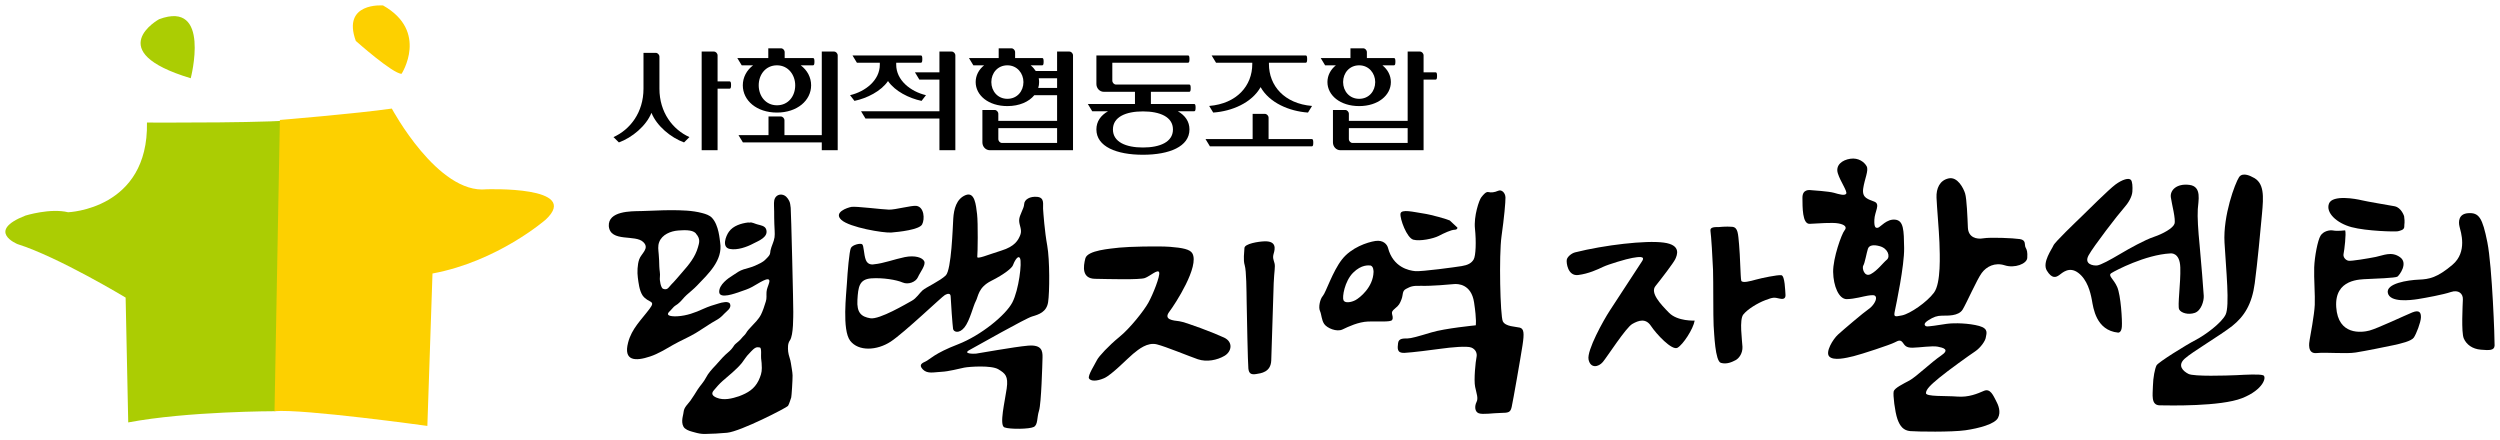 <?xml version="1.0" encoding="utf-8"?>
<!-- Generator: Adobe Illustrator 15.0.0, SVG Export Plug-In  -->
<!DOCTYPE svg PUBLIC "-//W3C//DTD SVG 1.1//EN" "http://www.w3.org/Graphics/SVG/1.1/DTD/svg11.dtd">
<svg version="1.1"
	 xmlns="http://www.w3.org/2000/svg" xmlns:xlink="http://www.w3.org/1999/xlink" xmlns:a="http://ns.adobe.com/AdobeSVGViewerExtensions/3.0/"
	 x="0px" y="0px" width="466px" height="82px" viewBox="-1 -1 466 82" enable-background="new -1 -1 466 82" xml:space="preserve">
<defs>
</defs>
<path fill="#ABCD03" d="M26.394,21.844c0,0,26.421,0.131,28.06-0.65l-4.107,54.453c0,0-16.382,0-27.445,2.093l-0.484-23.271
	c0,0-12.543-7.567-20.157-9.97c0,0-5.959-2.401,1.477-5.313c0,0,4.629-1.437,7.958-0.622C11.694,38.562,26.7,38.054,26.394,21.844z"
	/>
<path fill="#ABCD03" d="M34.552,13.585c0,0,3.831-14.635-5.897-11.003C28.655,2.582,17.817,8.552,34.552,13.585z"/>
<path fill="#FDD000" d="M73.856,12.756c0,0,5.107-7.905-3.458-12.741c0,0-7.72-0.649-5.075,6.613
	C65.323,6.628,72.209,12.756,73.856,12.756z"/>
<path fill="#FDD000" d="M51.169,21.359c0,0,14.154-1.163,20.867-2.121c0,0,8.571,16.009,17.647,15.046
	c0,0,17.791-0.646,11.037,5.651c0,0-8.906,7.784-21.103,10.046l-0.957,28.41c0,0-23.207-3.218-28.49-2.746L51.169,21.359z"/>
<g>
	<path d="M135.082,55.658c-0.255-0.626-1.576-0.26-2.09-0.105c-0.954,0.27-1.958,0.59-2.862,1.004
		c-1.582,0.73-3.12,1.29-4.858,1.398c-0.478,0.021-2.342,0.083-1.585-0.787c0.247-0.281,0.505-0.484,0.734-0.779
		c0.238-0.31,0.59-0.499,0.91-0.724c0.614-0.456,1.074-1.166,1.653-1.679c0.651-0.587,1.347-1.127,1.958-1.771
		c2.066-2.155,4.832-4.694,4.297-7.998c-0.091-0.531-0.232-3.232-1.521-4.611c-0.449-0.484-1.168-0.717-1.788-0.881
		c-1.905-0.517-3.959-0.542-5.924-0.549c-1.843,0-3.678,0.133-5.515,0.166c-1.902,0.027-6.167-0.019-6.009,2.816
		c0.291,3.082,5.002,1.471,6.449,2.987c1.206,1.17-0.44,2.139-0.784,3.21c-0.34,0.954-0.387,2.437-0.255,3.382
		c0.129,0.944,0.27,2.384,0.875,3.318c1.092,1.523,2.58,0.84,1.303,2.521c-1.515,2.037-3.323,3.666-3.992,6.286
		c-0.901,3.455,1.351,3.511,4.119,2.58c1.508-0.502,2.882-1.372,4.256-2.151c1.379-0.787,2.859-1.395,4.224-2.206
		c0.481-0.287,0.86-0.545,1.139-0.724c0.807-0.499,1.646-1.095,2.48-1.552c0.766-0.422,1.136-0.713,1.702-1.328
		C134.424,57.013,135.404,56.444,135.082,55.658z M122.589,52.827c-0.402-0.154-0.661-1.569-0.587-2.121
		c0.091-0.765-0.091-1.291-0.106-2.053c-0.012-0.764-0.047-1.528-0.111-2.26c-0.062-0.794-0.208-1.522,0.1-2.292
		c0.528-1.374,2.122-2.026,3.517-2.133c0.969-0.063,2.575-0.202,3.264,0.486l0.067,0.108c0.887,1.001,0.593,1.717,0.367,2.531
		c-0.525,1.852-1.682,3.234-2.924,4.65c-0.669,0.771-1.321,1.565-2.04,2.289C123.593,52.596,123.417,53.143,122.589,52.827z"/>
</g>
<g>
	<path d="M138.428,40.473c-1.25,0.153-2.765,0.604-3.549,1.71c-0.599,0.812-1.394,2.933,0.159,3.22
		c1.389,0.274,3.194-0.364,4.409-1.021c0.957-0.494,2.862-1.197,2.363-2.647c-0.223-0.644-1.027-0.734-1.559-0.888
		c-0.382-0.07-1.186-0.51-1.506-0.353L138.428,40.473z"/>
</g>
<g>
	<path d="M146.386,37.737c-0.076-0.459-0.07-0.87-0.276-1.281c-0.288-0.564-0.699-1.091-1.389-1.177
		c-0.698-0.083-1.256,0.362-1.397,1.041c-0.12,0.642-0.003,1.411-0.021,2.079c-0.015,0.776,0.021,1.573,0.035,2.378
		c0.009,0.796,0.135,1.679,0.038,2.453c-0.12,0.854-0.587,1.627-0.757,2.463c-0.053,0.295-0.023,0.525-0.182,0.828
		c-0.179,0.295-0.493,0.597-0.734,0.836c-0.546,0.572-1.291,0.846-1.975,1.173c-0.69,0.309-1.409,0.457-2.125,0.682
		c-0.716,0.217-1.324,0.66-1.932,1.066c-1.001,0.604-2.615,1.777-2.615,3.105c-0.006,1.468,3.126,0.248,3.813,0.023
		c0.793-0.277,1.621-0.529,2.357-0.943c0.716-0.38,1.376-0.844,2.09-1.173c0.578-0.281,1.324-0.479,1.045,0.435
		c-0.152,0.562-0.437,1.068-0.479,1.687c-0.047,0.646,0.068,1.193-0.135,1.79c-0.25,0.83-0.532,1.686-0.896,2.437
		c-0.44,0.864-1.177,1.567-1.832,2.27c-0.34,0.375-0.684,0.703-0.942,1.162c-0.223,0.386-0.561,0.607-0.819,0.945
		c-0.317,0.414-0.737,0.724-1.124,1.06c-0.247,0.211-0.341,0.397-0.499,0.625c-0.346,0.534-0.913,0.971-1.386,1.392
		c-0.675,0.618-1.23,1.345-1.87,2.015c-0.643,0.671-1.374,1.465-1.793,2.301c-0.394,0.783-1.042,1.429-1.523,2.167
		c-0.458,0.717-0.875,1.433-1.377,2.121c-0.461,0.618-1.165,1.218-1.253,2.022c-0.059,0.548-0.249,1.089-0.267,1.644
		c-0.015,0.533,0.073,1.12,0.502,1.488c0.511,0.426,1.168,0.563,1.799,0.738c0.623,0.179,1.245,0.312,1.902,0.301
		c1.388-0.03,2.771-0.091,4.159-0.225c2.521-0.242,11.137-4.685,11.357-5.008c0.217-0.315,0.528-1.394,0.599-1.573
		c0.064-0.167,0.267-3.304,0.252-4.095c-0.021-0.747-0.211-1.523-0.308-2.268c-0.088-0.741-0.437-1.433-0.514-2.178
		c-0.07-0.701-0.091-1.521,0.311-2.078c0.716-0.983,0.623-4.692,0.643-5.32C146.896,56.311,146.459,38.176,146.386,37.737z
		 M140.407,69.915c-0.784,1.608-2.023,2.328-3.64,2.939c-1.3,0.439-2.871,0.832-4.186,0.277c-0.723-0.31-1.104-0.71-0.522-1.376
		c0.493-0.598,1.048-1.223,1.623-1.735c1.183-1.036,2.58-2.128,3.578-3.336c0.496-0.625,0.831-1.264,1.412-1.813
		c0.364-0.379,0.998-1.186,1.579-1.145l0.402,0.05c0.35,0.126,0.162,1.619,0.217,1.994c0.091,0.61,0.124,1.201,0.132,1.819
		C141.017,68.464,140.765,69.135,140.407,69.915z"/>
</g>
<path d="M169.81,37.376c-0.884-0.116-3.91,0.73-5.107,0.702c-1.198-0.023-6.191-0.66-6.992-0.515
	c-0.792,0.144-3.408,1.029-1.87,2.433c1.532,1.397,7.819,2.454,9.284,2.349c1.468-0.116,5.24-0.527,5.759-1.514
	C171.404,39.845,171.281,37.579,169.81,37.376z"/>
<path d="M161.923,48.262c0,0-1.104,0.284-1.523-0.779c-0.417-1.062-0.353-2.746-0.711-2.965c-0.358-0.221-1.775,0.113-2.078,0.7
	c-0.302,0.578-0.64,4.582-0.745,6.549c-0.106,1.956-0.934,8.729,0.607,10.749c1.55,2.025,5.011,1.836,7.567,0.154
	c2.551-1.683,9.566-8.404,10.098-8.685c0.528-0.292,1.06-0.383,1.068,0.323c0.012,0.72,0.352,5.421,0.446,6.001
	c0.103,0.58,1.127,0.958,2.134-0.298c0.998-1.261,1.628-4.024,2.102-4.882c0.476-0.853,0.408-2.534,2.876-3.777
	c2.472-1.24,3.877-2.417,4.045-2.909c0.173-0.491,0.907-2.058,1.318-1.309c0.405,0.748-0.217,5.917-1.429,8.248
	c-1.212,2.329-5.824,6.132-10.153,7.807c-4.336,1.664-5.278,2.841-5.971,3.164c-0.69,0.315-1.4,0.639-0.543,1.518
	c0.857,0.873,2.061,0.495,3.435,0.435c1.374-0.063,3.278-0.583,4.256-0.779c0.972-0.189,5.061-0.472,6.364,0.302
	c1.303,0.787,1.887,1.264,1.564,3.582c-0.314,2.318-1.447,6.868-0.42,7.256c1.03,0.382,4.673,0.33,5.471-0.085
	c0.793-0.414,0.546-1.692,0.975-3.041c0.423-1.342,0.623-8.723,0.652-9.923c0.023-1.21-0.129-2.403-2.707-2.188
	c-2.577,0.222-9.179,1.43-9.675,1.485c-0.484,0.056-2.58,0.042-1.207-0.688c1.365-0.737,10.359-5.854,11.642-6.236
	c1.286-0.373,2.704-0.837,2.988-2.67c0.282-1.818,0.32-7.872-0.162-10.535c-0.487-2.66-0.725-6.082-0.778-6.876
	c-0.056-0.802,0.329-2.057-1.057-2.211c-1.382-0.154-2.437,0.492-2.468,1.356c-0.03,0.863-0.901,1.99-0.934,2.971
	c-0.026,0.976,0.605,1.766,0.221,2.753c-0.385,0.979-0.989,2.149-3.555,2.938c-2.568,0.797-4.556,1.676-4.471,1.142
	c0.074-0.541,0.165-6.278-0.041-7.965c-0.203-1.685-0.423-4.214-2.143-3.521c-1.723,0.699-2.181,2.643-2.29,4.343
	c-0.105,1.699-0.343,9.573-1.391,10.612c-1.054,1.039-3.705,2.237-4.321,2.781c-0.613,0.54-1.13,1.482-2.058,1.98
	c-0.931,0.506-5.994,3.521-7.688,3.237c-1.694-0.288-2.554-1.024-2.41-3.43c0.138-2.413,0.335-3.832,2.56-4.007
	c2.222-0.158,4.764,0.287,5.841,0.759c1.071,0.477,2.486-0.082,2.874-0.978c0.387-0.891,1.5-2.247,1.186-2.953
	c-0.308-0.706-1.737-1.176-3.643-0.789C165.736,47.314,163.702,48.1,161.923,48.262z"/>
<path d="M221.255,46.232c-0.425-0.766-1.84-1.039-4.142-1.223c-2.292-0.167-7.77-0.033-9.467,0.148
	c-1.69,0.204-5.935,0.481-6.337,2.008c-0.402,1.546-0.663,3.759,1.797,3.805c2.468,0.045,8.331,0.214,9.302-0.145
	c0.972-0.355,2.439-1.734,2.657-1.061c0.223,0.673-1.166,4.14-1.996,5.633c-0.825,1.506-3.443,4.813-5.419,6.412
	c-1.97,1.608-3.851,3.631-4.18,4.313c-0.329,0.695-1.782,2.922-1.477,3.419c0.302,0.51,1.365,0.577,2.803-0.041
	c1.436-0.618,4.362-3.681,5.407-4.544c1.051-0.864,2.686-2.206,4.432-1.767c1.75,0.445,5.979,2.206,7.644,2.778
	c1.67,0.562,3.617,0.154,4.958-0.633c1.353-0.787,1.667-2.57-0.05-3.399c-1.711-0.814-7.18-2.904-8.366-3.056
	c-1.198-0.146-2.982-0.287-1.858-1.775C218.087,55.623,222.611,48.634,221.255,46.232z"/>
<path d="M234.684,43.985c-1.106,0.035-3.692,0.442-3.719,1.246c-0.032,0.805-0.261,2.214,0.053,3.228
	c0.311,1.011,0.326,4.67,0.361,6.919c0.035,2.247,0.217,11.377,0.317,12.311c0.097,0.931,0.507,1.18,1.423,1.039
	c0.922-0.144,2.748-0.34,2.842-2.514c0.091-2.159,0.366-12.192,0.458-14.439c0.094-2.254,0.328-3.027,0.152-3.701
	c-0.179-0.675-0.394-1.012-0.152-1.823C236.66,45.438,237.015,43.9,234.684,43.985z"/>
<path d="M282.287,60.068c-0.766-0.196-2.674-0.169-3.164-1.18c-0.481-1.019-0.736-12.306-0.241-15.838
	c0.5-3.536,0.752-6.384,0.737-7.234c-0.015-0.85-0.701-1.559-1.374-1.249c-0.681,0.301-1.312,0.358-1.778,0.238
	c-0.473-0.119-0.931,0.436-1.342,0.953c-0.423,0.52-1.441,3.551-1.191,5.881c0.249,2.34,0.164,5.055-0.25,5.735
	c-0.414,0.688-1.086,1.042-2.233,1.226c-1.142,0.189-7.462,1.047-8.647,0.941c-1.189-0.109-4.133-0.709-5.081-4.34
	c-0.153-0.588-0.831-1.511-2.354-1.283c-1.526,0.236-4.485,1.22-6.231,3.452c-1.747,2.241-3.006,6.16-3.549,6.768
	c-0.547,0.607-0.86,2.135-0.552,2.812c0.311,0.676,0.281,1.694,0.801,2.448c0.52,0.756,2.316,1.538,3.414,1.009
	c1.095-0.527,2.95-1.405,4.778-1.476c1.823-0.067,4.162,0.151,4.453-0.281c0.288-0.422-0.015-0.969-0.018-1.229
	c-0.006-0.257-0.047-0.414,0.619-0.966c0.676-0.545,0.84-0.84,1.166-1.689c0.328-0.857,0.064-1.53,0.862-1.927
	c0.799-0.403,1.099-0.615,2.836-0.56c1.741,0.061,5.349-0.245,6.064-0.322c0.722-0.071,3.229-0.031,3.755,3.406
	c0.519,3.427,0.313,4.276,0.313,4.276s-5.718,0.555-8.257,1.321c-2.539,0.762-3.767,1.117-4.485,1.13
	c-0.726,0.008-1.632-0.056-1.737,0.875c-0.104,0.938-0.259,1.875,1.186,1.813c1.441-0.075,5.128-0.545,6.865-0.784
	c1.741-0.245,4.797-0.544,5.604-0.21c0.813,0.323,1.13,1.075,0.968,1.802c-0.167,0.726-0.531,4.218-0.258,5.524
	c0.27,1.312,0.628,2.116,0.252,2.844c-0.363,0.729-0.352,1.788,0.417,2.078c0.767,0.282,2.589-0.035,4.074-0.059
	c1.485-0.025,1.826-0.078,2.066-1.1c0.238-1.025,1.686-9.291,2.028-11.54C283.147,61.077,283.053,60.272,282.287,60.068z
	 M255.029,49.702c-0.082,2.842-2.557,4.797-3.354,5.232c-0.805,0.436-1.984,0.625-2.249,0.035c-0.267-0.59,0.2-3.525,1.785-5.127
	c1.594-1.595,2.953-1.349,3.079-1.363C255.083,48.444,255.029,49.702,255.029,49.702z"/>
<path d="M269.239,40.097c-0.387-0.207-3.416-1.095-5.03-1.321c-1.621-0.234-4.049-0.88-4.16,0.068
	c-0.117,0.93,1.169,4.523,2.413,4.839c1.233,0.322,3.687-0.189,4.702-0.703c1.007-0.53,2.354-1.146,2.953-1.151
	c0.59-0.012,0.546-0.397,0.546-0.397L269.239,40.097z"/>
<path d="M292.602,46.039c-0.685,0.176-1.438,0.818-1.553,1.356c-0.115,0.537,0.173,3.104,2.116,2.869
	c1.943-0.239,3.675-1.054,4.661-1.525c0.99-0.47,4.333-1.48,5.445-1.664c1.118-0.183,2.521-0.441,1.793,0.64
	c-0.728,1.092-4.819,7.368-5.99,9.169c-1.18,1.801-4.324,7.448-3.965,9.141c0.36,1.689,1.843,1.419,2.659,0.453
	c0.813-0.966,4.294-6.404,5.486-7.087c1.191-0.685,2.513-1.117,3.487,0.362c0.978,1.482,3.925,4.663,4.954,4.065
	c1.027-0.59,2.927-3.482,3.194-5.063c0,0-3.188,0.173-4.785-1.46c-1.603-1.63-3.546-3.715-2.524-4.973
	c1.016-1.258,3.373-4.327,3.699-5.036c0.316-0.703,1.197-2.63-2.166-3.068C305.752,43.766,298.059,44.673,292.602,46.039z"/>
<path d="M319.393,41.323c-0.625,0.007-1.709-0.063-1.564,0.724c0.129,0.786,0.404,5.134,0.48,7.241
	c0.074,2.121,0.016,8.877,0.112,10.409c0.114,1.53,0.275,6.629,1.355,6.941c1.084,0.313,2.073-0.158,2.73-0.501
	c0.654-0.338,1.345-1.301,1.288-2.505c-0.056-1.204-0.619-5.047,0.159-6.008c0.769-0.966,2.615-2.115,4.104-2.676
	c1.479-0.563,1.646-0.527,2.647-0.295c0.998,0.237,1.159-0.232,1.106-0.805c-0.053-0.576-0.097-3.431-0.757-3.55
	c-0.67-0.108-3.808,0.555-4.759,0.824c-0.945,0.261-2.604,0.734-2.729,0.166c-0.139-0.576-0.2-4.649-0.396-6.673
	c-0.193-2.025-0.176-3.23-1.288-3.34C320.754,41.176,319.393,41.323,319.393,41.323z"/>
<path d="M376.564,45.123c-0.253-0.446,0.182-1.369-1.06-1.559c-1.248-0.19-5.513-0.365-6.805-0.144
	c-1.276,0.234-2.817-0.159-2.886-2.02c-0.076-1.873-0.208-5.349-0.517-6.342c-0.305-0.988-1.417-3.168-3.064-2.806
	c-1.655,0.351-2.339,1.861-2.266,3.596c0.067,1.738,0.461,6.082,0.546,8.361c0.073,2.282,0.317,7.543-1.016,9.341
	c-1.345,1.805-4.459,3.923-5.953,4.238c-1.485,0.313-1.564,0.265-1.338-0.853c0.229-1.117,1.778-8.394,1.726-11.708
	c-0.05-3.323-0.079-5.099-1.655-5.282c-1.576-0.189-2.795,1.409-3.209,1.5c-0.41,0.088-0.745,0.049-0.687-1.478
	c0.059-1.538,1.159-2.887,0.029-3.366c-1.124-0.477-2.366-0.621-2.11-2.451c0.264-1.826,1.068-3.374,0.646-4.158
	c-0.429-0.779-1.518-1.629-3.047-1.4c-1.529,0.227-2.803,1.203-2.322,2.728c0.476,1.528,1.832,3.372,1.554,3.793
	c-0.285,0.414-1.324,0.098-2.284-0.176c-0.963-0.273-4.03-0.47-4.03-0.47c-0.581-0.085-1.864-0.225-1.841,1.433
	c0.024,1.654-0.05,4.894,1.359,4.824c1.403-0.056,4.225-0.308,5.384-0.073c1.165,0.222,1.626,0.678,1.098,1.307
	c-0.528,0.628-2.154,5.131-2.116,7.743c0.041,2.605,1.063,5.078,2.539,5.057c1.474-0.021,3.208-0.548,3.912-0.646
	c0.702-0.091,1.441-0.267,1.538,0.352c0.095,0.625-0.639,1.665-1.42,2.185c-0.778,0.505-4.75,3.881-5.669,4.724
	c-0.918,0.835-2.418,3.269-1.614,4.09c0.805,0.812,3.077,0.285,4.521-0.07c1.441-0.351,6.89-2.142,7.664-2.566
	c0.787-0.425,1.116-0.47,1.497,0.024c0.382,0.492,0.553,0.98,1.838,0.963c1.28-0.022,3.684-0.394,4.679-0.196
	c0.998,0.196,2.375,0.505,0.608,1.685c-1.762,1.188-4.662,3.972-5.856,4.614c-1.194,0.64-2.794,1.412-2.95,2.034
	c-0.161,0.628,0.223,3.803,0.698,5.169c0.479,1.362,1.151,2.134,2.396,2.24c1.248,0.108,7.717,0.211,10.279-0.158
	c2.568-0.372,5.451-1.158,6.057-2.286c0.604-1.134,0.088-2.41-0.382-3.265c-0.467-0.868-1.027-2.313-2.222-1.796
	c-1.195,0.513-2.842,1.243-4.999,1.067c-2.164-0.172-5.848,0.053-5.815-0.653c0.032-0.709,0.852-1.506,2.486-2.852
	c1.638-1.354,5.653-4.234,6.684-4.915c1.021-0.683,1.917-1.981,1.987-2.6c0.073-0.625,0.64-1.622-1.235-2.142
	c-1.873-0.509-4.523-0.597-6.018-0.4c-1.488,0.189-3.634,0.631-3.928,0.435c-0.297-0.203-0.423-0.54,0.52-1.127
	c0.945-0.596,1.562-0.811,2.516-0.828c0.954-0.015,3.07,0.129,3.84-1.155c0.763-1.275,2.645-5.569,3.54-6.792
	c0.892-1.215,2.454-2.022,4.288-1.439c1.832,0.597,4.136-0.261,4.206-1.383C376.952,45.945,376.816,45.579,376.564,45.123z
	 M350.698,47.415c-0.699,0.57-1.756,2.027-2.988,2.678c-1.233,0.636-1.674-1.177-1.392-1.599c0.281-0.418,0.625-2.416,0.863-3.126
	c0.237-0.706,1.124-0.779,2.189-0.484C350.95,45.312,351.391,46.842,350.698,47.415z"/>
<path d="M396.207,32.543c-0.396-0.452-1.597-0.091-2.882,0.85c-1.274,0.942-5.393,5.064-6.364,6.003
	c-0.966,0.937-4.967,4.746-5.207,5.371c-0.231,0.615-2.16,3.165-1.213,4.688c0.942,1.532,1.677,1.268,2.287,0.829
	c0.607-0.437,1.879-1.689,3.558-0.425c1.682,1.261,2.27,3.596,2.539,5.066c0.268,1.468,0.764,5.648,4.888,6.076
	c0,0,0.61,0.069,0.698-1.081c0.1-1.152-0.193-5.875-0.862-7.413c-0.664-1.536-1.82-2.136-1.081-2.603
	c0.752-0.484,6.338-3.414,10.967-3.666c0,0,1.785-0.313,1.873,2.619c0.094,2.936-0.549,7.174-0.209,7.824
	c0.341,0.659,1.703,1.057,2.909,0.639c1.2-0.414,1.724-2.227,1.67-3.182c-0.062-0.948-0.481-6.511-0.766-9.396
	c-0.285-2.891-0.435-5.227-0.344-6.754c0.079-1.526,0.822-4.234-1.573-4.526c-2.384-0.295-3.628,1.005-3.452,2.312
	c0.177,1.296,0.966,4.133,0.673,4.958c-0.297,0.821-2.114,1.84-3.828,2.42c-1.72,0.578-4.538,2.146-6.337,3.213
	c-1.794,1.061-3.564,2.037-4.245,2.113c-0.684,0.078-2.501-0.202-1.603-1.868c0.904-1.67,5.568-7.711,6.52-8.758
	c0.948-1.054,1.576-2.171,1.649-3.122C396.539,33.78,396.472,32.846,396.207,32.543z"/>
<path d="M418.821,31.993c0,0-1.749-1.046-2.465,0.038c-0.723,1.089-2.994,7.108-2.707,12.199c0.288,5.089,1.004,11.849,0.193,13.442
	c-0.798,1.581-3.815,3.787-5.583,4.707c-1.772,0.916-6.977,4.15-7.279,4.726c-0.305,0.588-0.646,2.27-0.675,3.843
	c-0.029,1.579-0.417,3.581,1.262,3.606c1.683,0.03,11.346,0.249,15.364-1.339c4.021-1.587,4.617-4.01,3.924-4.262
	c-0.687-0.254-3.202-0.113-4.986-0.022c-1.782,0.078-7.926,0.277-8.93-0.231c-1.007-0.51-2.125-1.545-0.726-2.83
	c1.397-1.278,6.654-4.354,8.886-6.117c2.228-1.777,3.669-4.053,4.186-7.95c0.514-3.886,1.06-9.731,1.351-12.938
	C420.923,35.659,421.146,32.986,418.821,31.993z"/>
<path d="M447.127,39.3c0,0-0.496-1.622-1.808-1.861c-1.321-0.243-5.114-0.868-6.114-1.114c-1.001-0.25-5.419-1.07-6.079,0.618
	c-0.655,1.694,1.423,3.656,4.218,4.4c2.791,0.746,8.204,0.872,8.624,0.764c0.42-0.113,1.198-0.236,1.191-0.862
	C447.147,40.614,447.304,40.61,447.127,39.3z"/>
<path d="M436.141,41.938c0,0-1.465,0.179-2.199,0.03c-0.736-0.146-1.893,0.134-2.404,0.983c-0.514,0.85-1.098,3.855-1.171,5.9
	c-0.07,2.058,0.185,5.197,0.105,6.984c-0.073,1.788-0.848,5.889-0.948,6.479c-0.1,0.572-0.483,2.683,1.304,2.498
	c1.778-0.187,5.46,0.189,7.291-0.11c1.835-0.29,5.76-1.087,7.071-1.369c1.31-0.288,3.297-0.737,3.758-1.425
	c0.461-0.688,1.273-2.802,1.313-3.702c0.035-0.892-0.238-1.518-1.595-0.976c-1.358,0.555-6.517,2.991-7.981,3.379
	c-1.464,0.396-5.867,0.94-6.211-4.362c-0.346-5.296,4.535-5.162,5.821-5.237c1.288-0.068,5.228-0.185,5.592-0.451
	c0.36-0.268,2.063-2.501,0.47-3.628c-1.592-1.135-3.105-0.32-4.521-0.039c-1.412,0.281-4.556,0.808-5.081,0.71
	c-0.525-0.099-1.06-0.671-0.91-1.303C435.987,45.663,436.363,42.52,436.141,41.938z"/>
<path d="M459.042,38.738c-1.75,0.127-1.82,1.566-1.585,2.507c0.22,0.948,1.538,4.7-1.315,7.108c-2.848,2.41-4.32,2.697-6.311,2.773
	c-1.99,0.085-6.135,0.696-5.736,2.486c0.396,1.798,4.118,1.371,5.583,1.142c1.468-0.234,4.765-0.839,6.173-1.323
	c1.412-0.467,2.27,0.292,2.229,1.369c-0.035,1.089-0.323,6.132,0.167,7.277c0.49,1.145,1.606,1.977,3.186,2.105
	c1.573,0.134,2.518,0.174,2.56-0.779c0.035-0.94-0.44-14.695-1.351-19.247C461.733,39.602,461.085,38.584,459.042,38.738z"/>
<path d="M127.509,24.555l-1.004,0.993c-2.465-0.895-5.092-3.071-6.073-5.517c-0.981,2.445-3.608,4.622-6.07,5.517l-1.007-0.993
	c3.106-1.4,5.592-4.597,5.592-9.025V8.851h2.284c0.364,0,0.687,0.34,0.687,0.727v5.953
	C121.917,19.958,124.403,23.155,127.509,24.555z M129.79,26.999V8.611h2.283c0.364,0,0.684,0.337,0.684,0.724v4.839h2.257
	c0.208,0,0.255,0.267,0.255,0.678s-0.047,0.678-0.255,0.678h-2.257v11.469H129.79z"/>
<path d="M143.826,19.983c-3.79,0-6.367-2.251-6.367-5.082c0-1.475,0.708-2.806,1.917-3.726h-2.122l-0.822-1.355h5.777V8.005h2.372
	c0.367,0,0.681,0.34,0.681,0.727V9.82h5.295c0.208,0,0.255,0.266,0.255,0.677c0,0.411-0.047,0.678-0.255,0.678h-2.302
	c1.233,0.92,1.938,2.251,1.938,3.726C150.193,17.731,147.595,19.983,143.826,19.983z M152.18,26.999v-1.451h-14.7l-0.822-1.354
	h5.592v-3.484h2.284c0.364,0,0.687,0.337,0.687,0.726v2.758h6.959V8.611h2.284c0.364,0,0.684,0.337,0.684,0.724v17.664H152.18z
	 M143.826,11.175c-2.099,0-3.402,1.717-3.402,3.726c0,2.008,1.303,3.725,3.402,3.725c2.125,0,3.402-1.717,3.402-3.725
	C147.228,12.991,145.951,11.175,143.826,11.175z"/>
<path d="M166.053,11.056c0,2.9,2.671,5.008,5.548,5.685l-0.822,1.064c-2.328-0.484-4.976-1.815-6.255-3.7
	c-1.277,1.885-3.924,3.216-6.252,3.7l-0.822-1.064c2.874-0.677,5.548-2.784,5.548-5.685v-0.365h-4.271l-0.822-1.356h12.763
	c0.203,0,0.25,0.267,0.25,0.678c0,0.411-0.047,0.678-0.25,0.678h-4.614V11.056z M170.368,13.837l-0.822-1.356h4.564v-3.87h2.284
	c0.364,0,0.684,0.337,0.684,0.724v11.132v0.242v6.289h-2.968v-5.903h-13.788l-0.822-1.354h14.609v-5.903H170.368z"/>
<path d="M191.799,16.741c-1.004,1.232-2.786,2.034-5.022,2.034c-3.54,0-5.912-2.009-5.912-4.478c0-1.211,0.572-2.325,1.576-3.122
	h-2.008l-0.822-1.355h5.544V8.005h2.372c0.367,0,0.689,0.34,0.689,0.727V9.82h5.063c0.209,0,0.253,0.266,0.253,0.677
	c0,0.411-0.044,0.678-0.253,0.678h-2.166c0.391,0.315,0.705,0.678,0.957,1.064h3.972V8.611h2.283c0.367,0,0.685,0.337,0.685,0.724
	v10.89v0.243v6.531h-15.52c-0.751,0-1.371-0.653-1.371-1.451v-6.05h2.284c0.364,0,0.684,0.341,0.684,0.727v1.307h10.955v-1.064
	v-0.969v-2.757H191.799z M186.776,11.175c-1.805,0-2.991,1.429-2.991,3.122s1.186,3.122,2.991,3.122
	c1.826,0,2.994-1.429,2.994-3.122C189.771,12.675,188.602,11.175,186.776,11.175z M185.088,24.92c0,0.386,0.32,0.727,0.684,0.727
	h10.271v-2.759h-10.955V24.92z M196.043,15.386v-1.791h-3.423c0.047,0.217,0.07,0.459,0.07,0.702c0,0.386-0.05,0.749-0.162,1.089
	H196.043z"/>
<path d="M206.337,14.03c0,0.387,0.32,0.728,0.684,0.728h13.673c0.206,0,0.252,0.266,0.252,0.676c0,0.411-0.047,0.678-0.252,0.678
	h-7.166v2.272h8.078c0.206,0,0.253,0.267,0.253,0.678c0,0.411-0.047,0.678-0.253,0.678h-3.056c1.368,0.776,2.167,1.914,2.167,3.389
	c0,3.192-3.743,4.719-8.674,4.719c-4.932,0-8.674-1.526-8.674-4.719c0-1.475,0.798-2.612,2.166-3.389h-2.941l-0.822-1.356h8.786
	v-2.272h-5.818c-0.757,0-1.371-0.653-1.371-1.453V9.335h17.098c0.203,0,0.25,0.267,0.25,0.678c0,0.411-0.047,0.678-0.25,0.678
	h-14.131V14.03z M212.044,19.766c-3.17,0-5.595,1.017-5.595,3.364c0,2.345,2.424,3.364,5.595,3.364c3.17,0,5.595-1.019,5.595-3.364
	C217.639,20.783,215.214,19.766,212.044,19.766z"/>
<path d="M243.541,26.276h-19.013l-0.822-1.356h8.786v-4.695h2.283c0.364,0,0.688,0.341,0.688,0.727v3.969h8.078
	c0.205,0,0.252,0.267,0.252,0.678S243.746,26.276,243.541,26.276z M235.53,10.933c0,4.042,2.856,7.381,8.034,7.816l-0.755,1.233
	c-3.49-0.242-7.188-1.815-8.832-4.741c-1.645,2.925-5.34,4.499-8.833,4.741l-0.754-1.233c5.181-0.436,8.034-3.774,8.034-7.816
	v-0.242h-6.754l-0.822-1.356h17.553c0.206,0,0.25,0.267,0.25,0.678c0,0.411-0.044,0.678-0.25,0.678h-6.871V10.933z"/>
<path d="M252.346,18.775c-3.54,0-5.912-2.009-5.912-4.478c0-1.211,0.572-2.325,1.576-3.122H246l-0.819-1.355h5.545V8.005h2.372
	c0.366,0,0.689,0.34,0.689,0.727V9.82h5.063c0.205,0,0.253,0.266,0.253,0.677c0,0.411-0.048,0.678-0.253,0.678h-2.166
	c1.004,0.797,1.576,1.911,1.576,3.122C258.261,16.766,255.863,18.775,252.346,18.775z M248.833,26.999
	c-0.754,0-1.371-0.653-1.371-1.451v-6.05h2.284c0.364,0,0.684,0.341,0.684,0.727v1.307h10.958v-1.064v-0.969V8.611h2.28
	c0.367,0,0.688,0.337,0.688,0.724v3.146h2.257c0.206,0,0.253,0.267,0.253,0.678c0,0.411-0.047,0.678-0.253,0.678h-2.257v6.387v0.243
	v6.531H248.833z M252.346,11.175c-1.805,0-2.991,1.429-2.991,3.122s1.187,3.122,2.991,3.122c1.826,0,2.994-1.429,2.994-3.122
	C255.34,12.675,254.172,11.175,252.346,11.175z M250.429,24.92c0,0.386,0.32,0.727,0.685,0.727h10.273v-2.759h-10.958V24.92z"/>
</svg>
